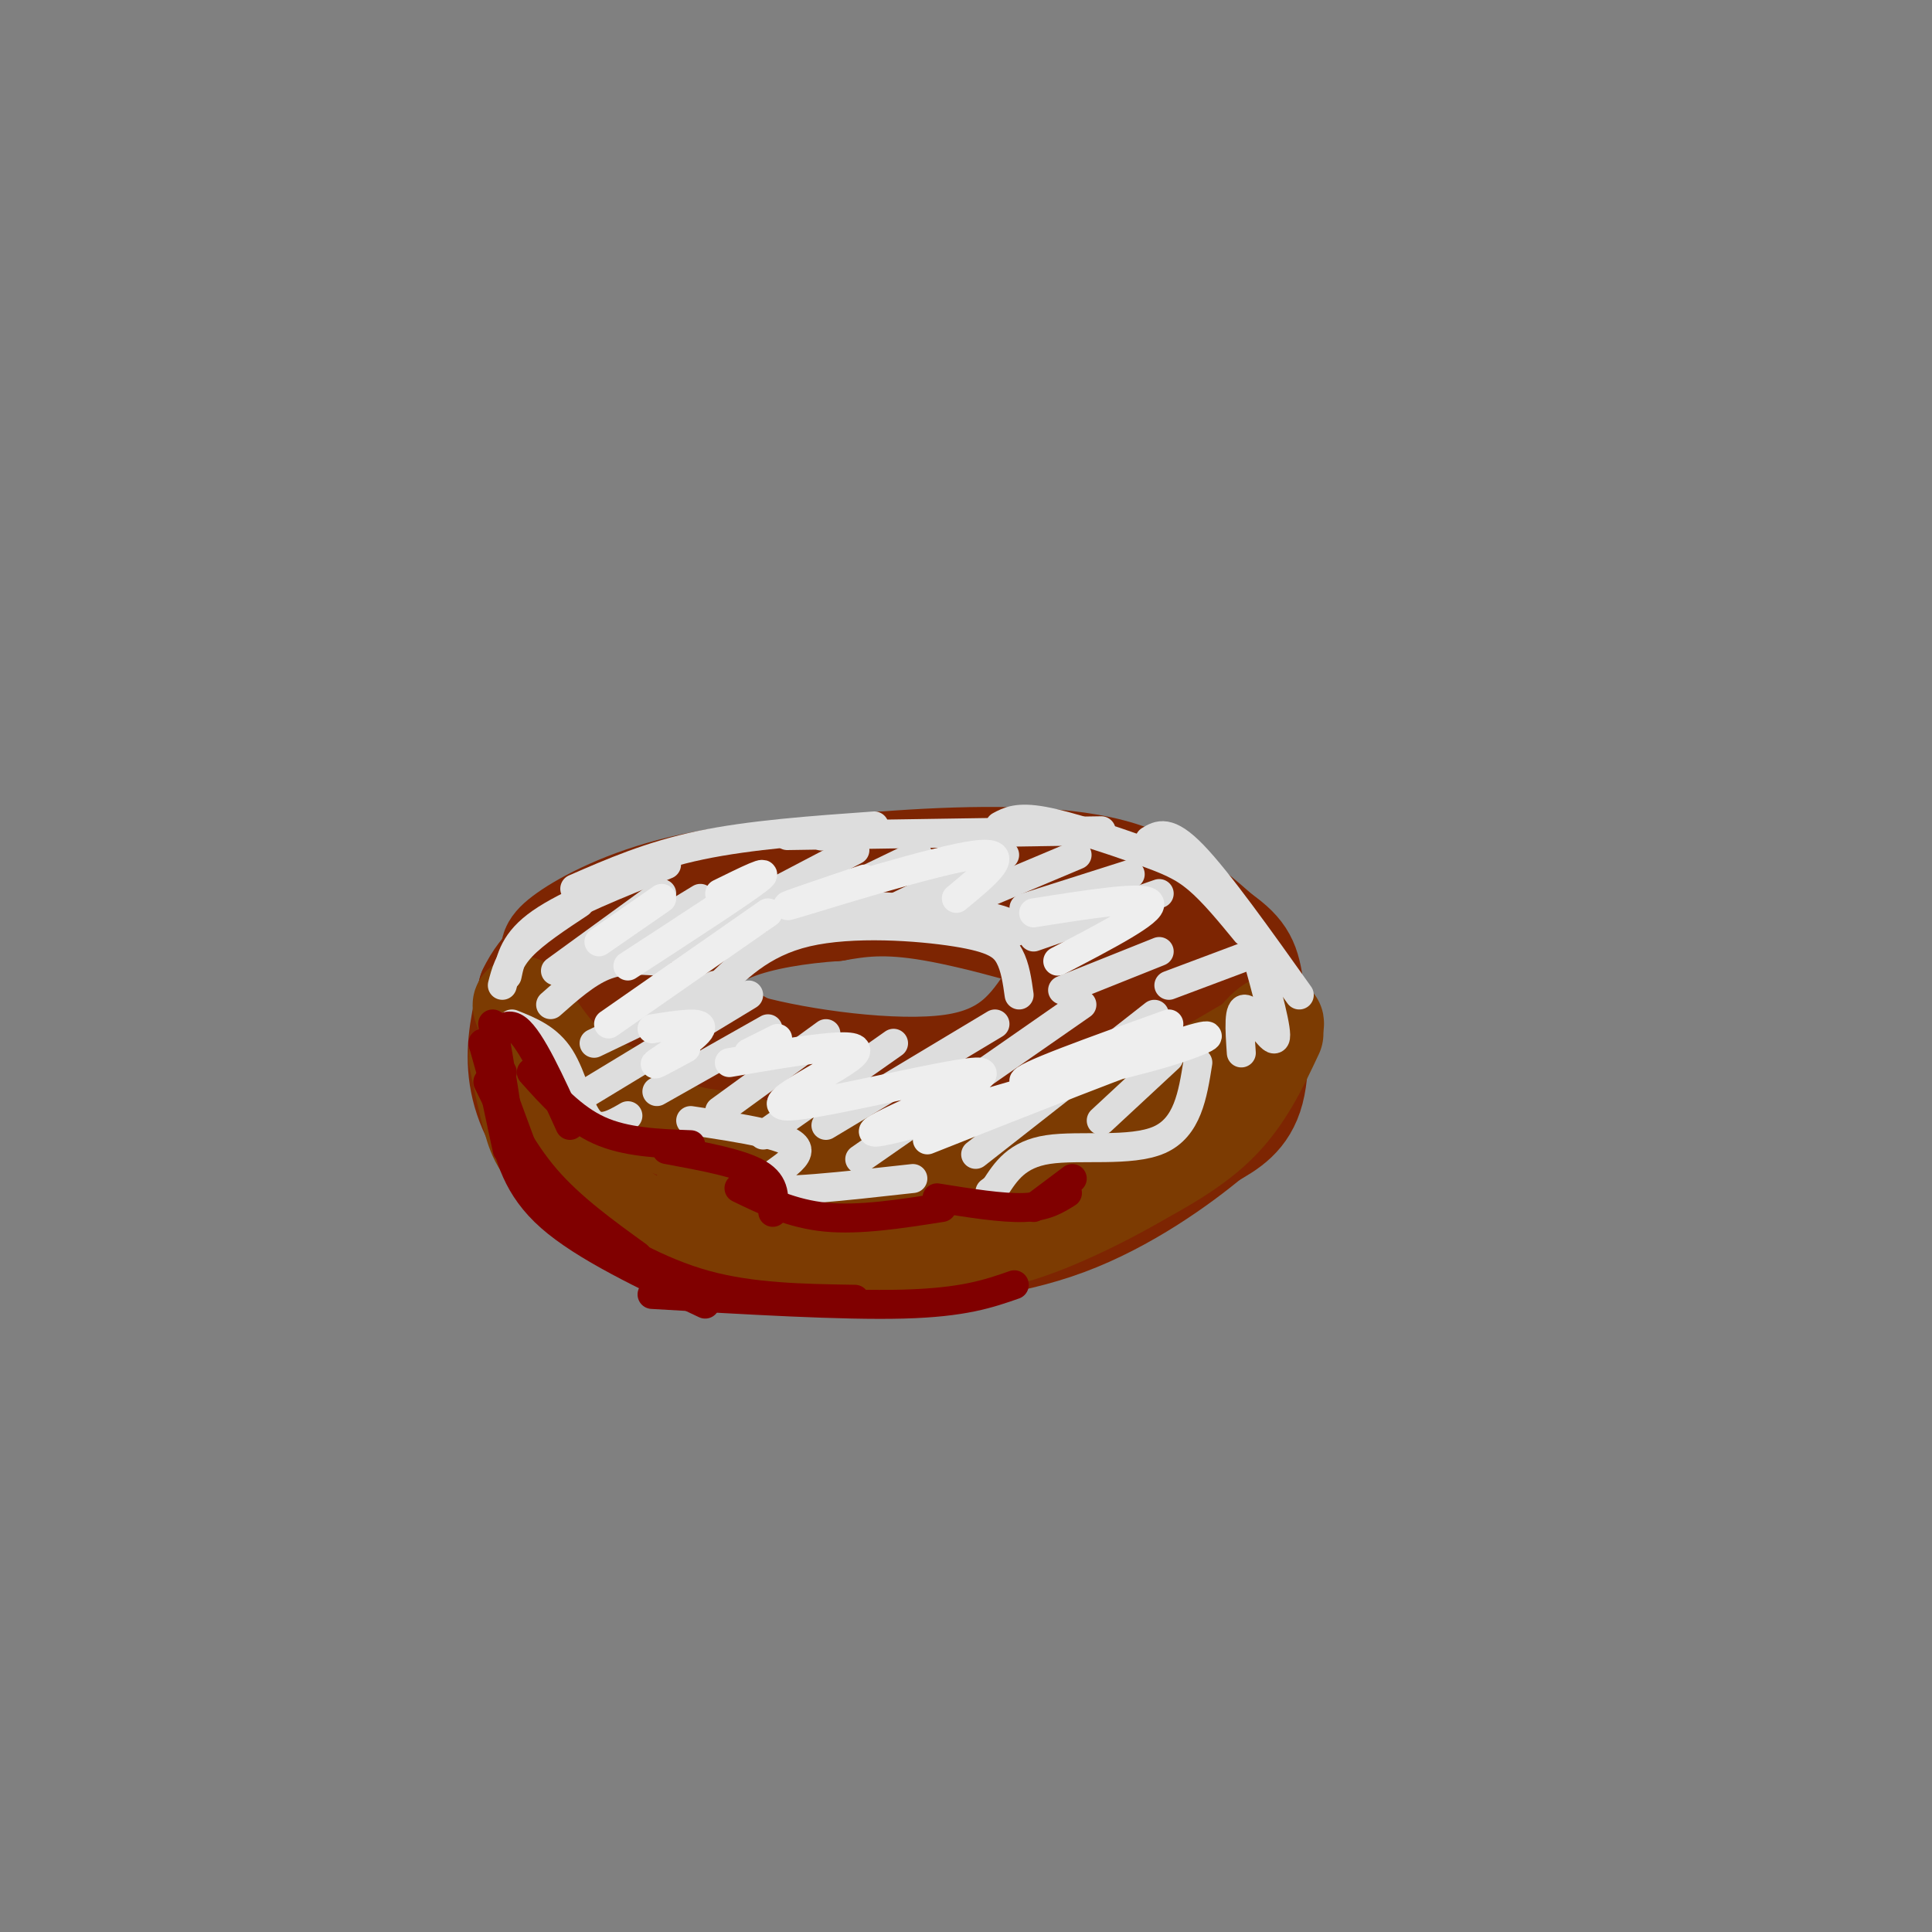 <svg viewBox='0 0 400 400' version='1.1' xmlns='http://www.w3.org/2000/svg' xmlns:xlink='http://www.w3.org/1999/xlink'><rect x="0" y="0" width="400" height="400" fill="#808080" stroke="none"/><g fill='none' stroke='rgb(125,37,2)' stroke-width='20' stroke-linecap='round' stroke-linejoin='round'><path d='M114,198c-0.467,-1.111 -0.933,-2.222 3,-5c3.933,-2.778 12.267,-7.222 24,-10c11.733,-2.778 26.867,-3.889 42,-5'/><path d='M183,178c15.422,-1.178 32.978,-1.622 45,1c12.022,2.622 18.511,8.311 25,14'/><path d='M253,193c5.345,3.750 6.208,6.125 7,12c0.792,5.875 1.512,15.250 0,21c-1.512,5.750 -5.256,7.875 -9,10'/><path d='M251,236c-6.289,5.244 -17.511,13.356 -30,18c-12.489,4.644 -26.244,5.822 -40,7'/><path d='M181,261c-14.533,0.956 -30.867,-0.156 -42,-4c-11.133,-3.844 -17.067,-10.422 -23,-17'/><path d='M116,240c-5.667,-5.889 -8.333,-12.111 -9,-18c-0.667,-5.889 0.667,-11.444 2,-17'/><path d='M109,205c2.400,-5.178 7.400,-9.622 13,-12c5.600,-2.378 11.800,-2.689 18,-3'/><path d='M135,191c-2.417,0.125 -4.833,0.250 -6,4c-1.167,3.750 -1.083,11.125 -1,15c0.083,3.875 0.167,4.250 4,6c3.833,1.750 11.417,4.875 19,8'/><path d='M151,224c5.357,1.952 9.250,2.833 18,4c8.750,1.167 22.357,2.619 35,0c12.643,-2.619 24.321,-9.310 36,-16'/><path d='M240,212c6.679,-3.640 5.378,-4.738 7,-6c1.622,-1.262 6.167,-2.686 5,1c-1.167,3.686 -8.048,12.482 -17,19c-8.952,6.518 -19.976,10.759 -31,15'/><path d='M204,241c-7.163,3.287 -9.569,4.005 -19,5c-9.431,0.995 -25.885,2.268 -38,0c-12.115,-2.268 -19.890,-8.077 -25,-13c-5.110,-4.923 -7.555,-8.962 -10,-13'/><path d='M112,220c1.828,1.718 11.397,12.512 21,18c9.603,5.488 19.239,5.670 33,6c13.761,0.330 31.646,0.809 44,-3c12.354,-3.809 19.177,-11.904 26,-20'/><path d='M236,221c4.453,-6.150 2.585,-11.525 1,-15c-1.585,-3.475 -2.888,-5.051 -11,-8c-8.112,-2.949 -23.032,-7.271 -33,-9c-9.968,-1.729 -14.984,-0.864 -20,0'/><path d='M173,189c-7.228,0.488 -15.298,1.708 -21,4c-5.702,2.292 -9.035,5.656 -11,8c-1.965,2.344 -2.561,3.670 0,6c2.561,2.330 8.281,5.665 14,9'/><path d='M155,216c10.622,2.911 30.178,5.689 42,4c11.822,-1.689 15.911,-7.844 20,-14'/><path d='M217,206c6.179,-4.730 11.625,-9.555 14,-9c2.375,0.555 1.678,6.489 1,10c-0.678,3.511 -1.336,4.599 -4,8c-2.664,3.401 -7.332,9.115 -12,13c-4.668,3.885 -9.334,5.943 -14,8'/><path d='M202,236c-5.770,2.533 -13.196,4.864 -23,6c-9.804,1.136 -21.986,1.075 -32,-2c-10.014,-3.075 -17.861,-9.164 -22,-14c-4.139,-4.836 -4.569,-8.418 -5,-12'/></g>
<g fill='none' stroke='rgb(124,59,2)' stroke-width='20' stroke-linecap='round' stroke-linejoin='round'><path d='M127,226c-3.417,-1.500 -6.833,-3.000 -10,-6c-3.167,-3.000 -6.083,-7.500 -9,-12'/><path d='M108,208c-0.810,-0.381 1.667,4.667 7,10c5.333,5.333 13.524,10.952 20,14c6.476,3.048 11.238,3.524 16,4'/><path d='M151,236c6.578,1.867 15.022,4.533 26,5c10.978,0.467 24.489,-1.267 38,-3'/><path d='M215,238c13.667,-4.167 28.833,-13.083 44,-22'/><path d='M259,216c7.778,-4.756 5.222,-5.644 2,-2c-3.222,3.644 -7.111,11.822 -11,20'/><path d='M250,234c-7.489,6.844 -20.711,13.956 -30,18c-9.289,4.044 -14.644,5.022 -20,6'/><path d='M264,214c-3.167,6.750 -6.333,13.500 -12,19c-5.667,5.500 -13.833,9.750 -22,14'/><path d='M230,247c-8.622,4.489 -19.178,8.711 -30,11c-10.822,2.289 -21.911,2.644 -33,3'/><path d='M167,261c-8.822,1.000 -14.378,2.000 -22,-1c-7.622,-3.000 -17.311,-10.000 -27,-17'/><path d='M118,243c-5.844,-4.511 -6.956,-7.289 -8,-11c-1.044,-3.711 -2.022,-8.356 -3,-13'/><path d='M177,252c0.000,0.000 -31.000,-8.000 -31,-8'/></g>
<g fill='none' stroke='rgb(221,221,221)' stroke-width='6' stroke-linecap='round' stroke-linejoin='round'><path d='M120,187c-4.667,3.083 -9.333,6.167 -12,9c-2.667,2.833 -3.333,5.417 -4,8'/><path d='M105,202c0.750,-3.583 1.500,-7.167 7,-11c5.500,-3.833 15.750,-7.917 26,-12'/><path d='M119,184c7.833,-3.417 15.667,-6.833 26,-9c10.333,-2.167 23.167,-3.083 36,-4'/><path d='M163,173c0.000,0.000 65.000,-1.000 65,-1'/><path d='M207,171c1.839,-0.988 3.679,-1.976 9,-1c5.321,0.976 14.125,3.917 20,6c5.875,2.083 8.821,3.310 12,6c3.179,2.690 6.589,6.845 10,11'/><path d='M238,174c1.917,-1.167 3.833,-2.333 9,3c5.167,5.333 13.583,17.167 22,29'/><path d='M260,197c2.333,8.467 4.667,16.933 4,18c-0.667,1.067 -4.333,-5.267 -6,-6c-1.667,-0.733 -1.333,4.133 -1,9'/><path d='M248,220c-1.067,6.711 -2.133,13.422 -8,16c-5.867,2.578 -16.533,1.022 -23,2c-6.467,0.978 -8.733,4.489 -11,8'/><path d='M206,246c-1.833,1.333 -0.917,0.667 0,0'/><path d='M189,244c-14.356,1.600 -28.711,3.200 -31,2c-2.289,-1.200 7.489,-5.200 7,-8c-0.489,-2.800 -11.244,-4.400 -22,-6'/><path d='M130,231c-2.933,1.711 -5.867,3.422 -8,1c-2.133,-2.422 -3.467,-8.978 -6,-13c-2.533,-4.022 -6.267,-5.511 -10,-7'/><path d='M137,185c0.000,0.000 -22.000,16.000 -22,16'/><path d='M170,173c0.000,0.000 0.100,0.100 0.1,0.1'/><path d='M145,186c0.000,0.000 -23.000,14.000 -23,14'/><path d='M177,176c0.000,0.000 -42.000,22.000 -42,22'/><path d='M190,177c0.000,0.000 -29.000,14.000 -29,14'/><path d='M208,177c0.000,0.000 -25.000,12.000 -25,12'/><path d='M223,177c0.000,0.000 -19.000,8.000 -19,8'/><path d='M234,181c0.000,0.000 -22.000,7.000 -22,7'/><path d='M240,185c0.000,0.000 -26.000,9.000 -26,9'/><path d='M240,197c0.000,0.000 -20.000,8.000 -20,8'/><path d='M210,193c-0.200,-1.378 -0.400,-2.756 -11,-4c-10.600,-1.244 -31.600,-2.356 -43,-1c-11.400,1.356 -13.200,5.178 -15,9'/><path d='M136,199c-3.667,-0.250 -7.333,-0.500 -11,1c-3.667,1.500 -7.333,4.750 -11,8'/><path d='M148,204c0.000,0.000 -25.000,12.000 -25,12'/><path d='M155,206c0.000,0.000 -33.000,20.000 -33,20'/><path d='M159,213c0.000,0.000 -23.000,13.000 -23,13'/><path d='M171,214c0.000,0.000 -22.000,16.000 -22,16'/><path d='M185,216c0.000,0.000 -27.000,19.000 -27,19'/><path d='M206,212c0.000,0.000 -35.000,21.000 -35,21'/><path d='M224,208c0.000,0.000 -46.000,32.000 -46,32'/><path d='M239,210c0.000,0.000 -37.000,29.000 -37,29'/><path d='M242,219c0.000,0.000 -14.000,13.000 -14,13'/><path d='M258,198c0.000,0.000 -16.000,6.000 -16,6'/><path d='M211,206c-0.405,-2.893 -0.810,-5.786 -2,-8c-1.190,-2.214 -3.167,-3.750 -11,-5c-7.833,-1.250 -21.524,-2.214 -31,0c-9.476,2.214 -14.738,7.607 -20,13'/><path d='M147,206c-3.500,2.500 -2.250,2.250 -1,2'/></g>
<g fill='none' stroke='rgb(238,238,238)' stroke-width='6' stroke-linecap='round' stroke-linejoin='round'><path d='M137,186c0.000,0.000 -13.000,9.000 -13,9'/><path d='M149,185c5.583,-2.750 11.167,-5.500 8,-3c-3.167,2.500 -15.083,10.250 -27,18'/><path d='M159,189c0.000,0.000 -33.000,23.000 -33,23'/><path d='M142,217c-3.756,2.044 -7.511,4.089 -6,3c1.511,-1.089 8.289,-5.311 9,-7c0.711,-1.689 -4.644,-0.844 -10,0'/><path d='M179,182c-10.111,3.422 -20.222,6.844 -14,5c6.222,-1.844 28.778,-8.956 37,-10c8.222,-1.044 2.111,3.978 -4,9'/><path d='M214,189c11.583,-1.833 23.167,-3.667 24,-2c0.833,1.667 -9.083,6.833 -19,12'/><path d='M242,212c-15.560,5.571 -31.119,11.143 -30,12c1.119,0.857 18.917,-3.000 29,-6c10.083,-3.000 12.452,-5.143 3,-2c-9.452,3.143 -30.726,11.571 -52,20'/><path d='M216,225c-18.649,5.466 -37.298,10.931 -35,9c2.298,-1.931 25.544,-11.260 22,-12c-3.544,-0.740 -33.877,7.108 -40,7c-6.123,-0.108 11.965,-8.174 14,-11c2.035,-2.826 -11.982,-0.413 -26,2'/><path d='M161,215c0.000,0.000 -6.000,3.000 -6,3'/></g>
<g fill='none' stroke='rgb(128,0,0)' stroke-width='6' stroke-linecap='round' stroke-linejoin='round'><path d='M102,224c0.000,0.000 3.000,14.000 3,14'/><path d='M102,212c1.667,9.667 3.333,19.333 3,20c-0.333,0.667 -2.667,-7.667 -5,-16'/><path d='M100,216c0.667,1.333 4.833,12.667 9,24'/><path d='M101,224c3.417,7.000 6.833,14.000 12,20c5.167,6.000 12.083,11.000 19,16'/><path d='M104,233c1.500,6.417 3.000,12.833 10,19c7.000,6.167 19.500,12.083 32,18'/><path d='M119,253c8.667,5.167 17.333,10.333 27,13c9.667,2.667 20.333,2.833 31,3'/><path d='M135,268c19.750,1.167 39.500,2.333 52,2c12.500,-0.333 17.750,-2.167 23,-4'/><path d='M104,222c-1.156,-0.689 -2.311,-1.378 -2,-4c0.311,-2.622 2.089,-7.178 5,-5c2.911,2.178 6.956,11.089 11,20'/><path d='M110,222c4.250,4.750 8.500,9.500 14,12c5.500,2.500 12.250,2.750 19,3'/><path d='M138,238c7.667,1.417 15.333,2.833 19,5c3.667,2.167 3.333,5.083 3,8'/><path d='M153,246c5.500,2.667 11.000,5.333 18,6c7.000,0.667 15.500,-0.667 24,-2'/><path d='M194,248c6.750,1.083 13.500,2.167 18,2c4.500,-0.167 6.750,-1.583 9,-3'/><path d='M214,250c0.000,0.000 8.000,-6.000 8,-6'/></g>
</svg>